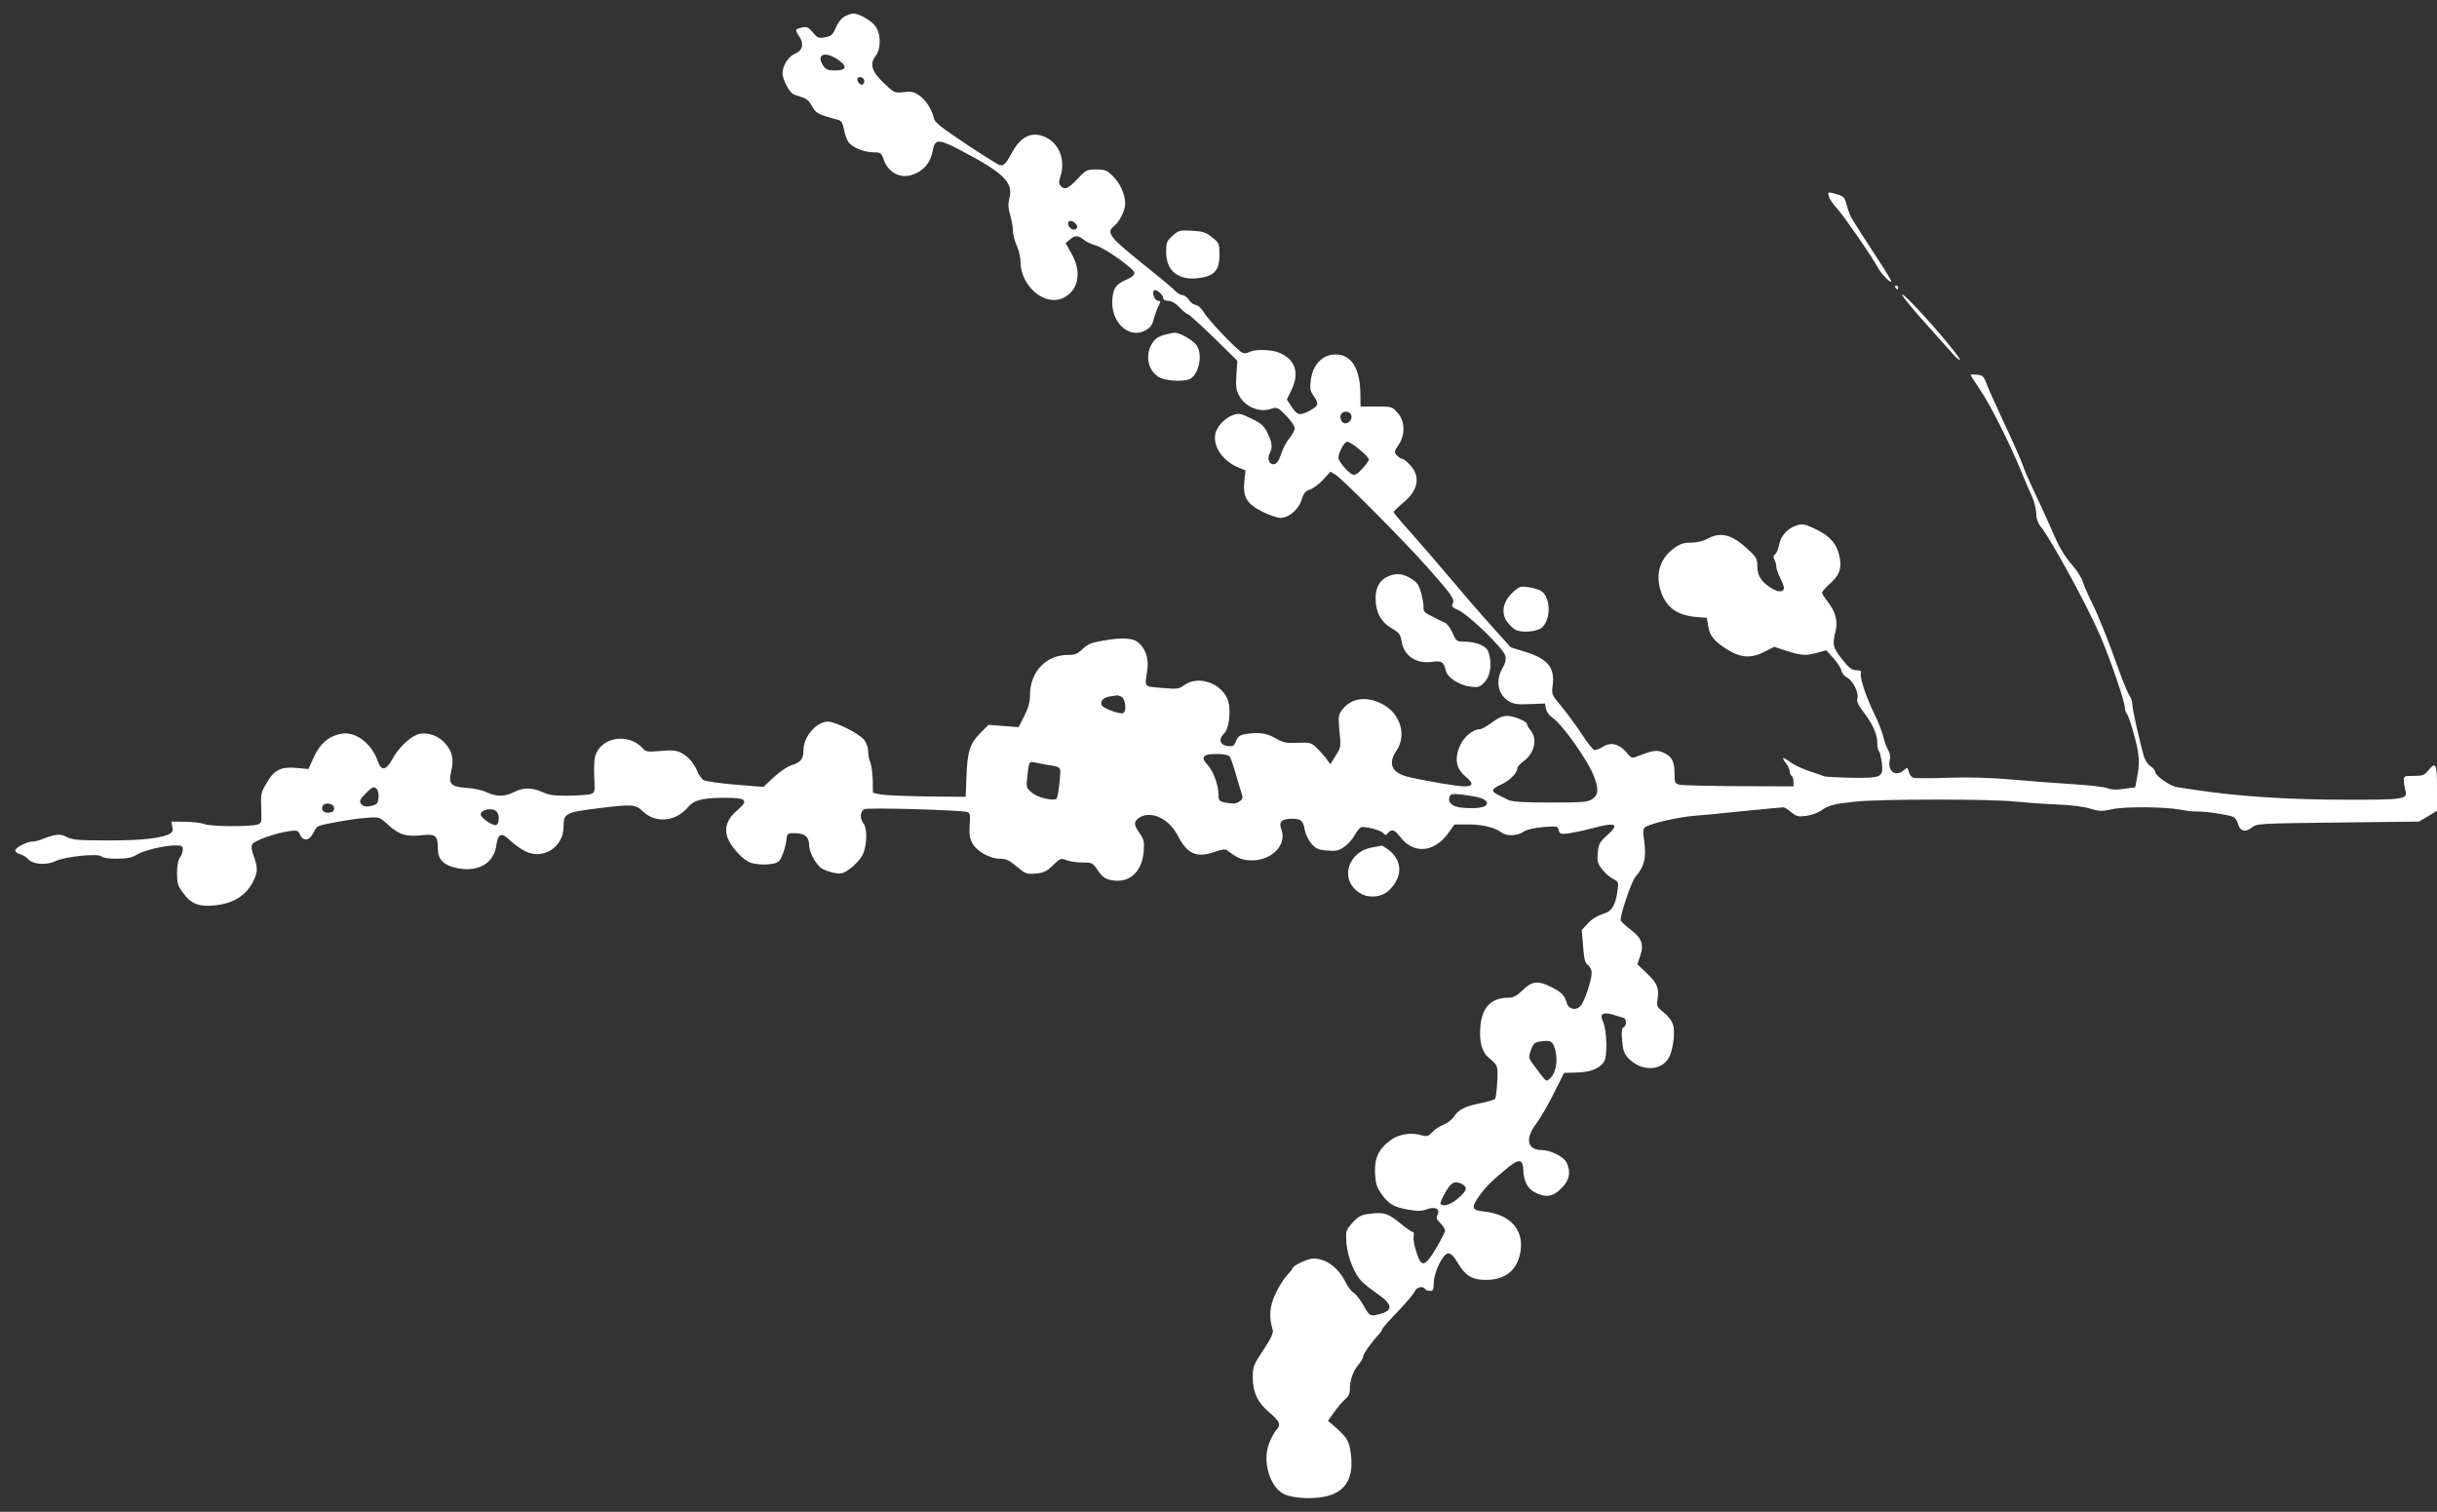 <?xml version="1.0" standalone="no"?>
<!DOCTYPE svg PUBLIC "-//W3C//DTD SVG 20010904//EN"
 "http://www.w3.org/TR/2001/REC-SVG-20010904/DTD/svg10.dtd">
<svg version="1.0" xmlns="http://www.w3.org/2000/svg"
 width="1280pt" height="794pt" viewBox="0 0 1280 794"
 preserveAspectRatio="xMidYMid meet">
<rect x="0" y="0" width="1280" height="794" fill="#333333" stroke="none"/>
<g transform="translate(0,794) scale(0.1,-0.1)"
fill="#ffffff" stroke="none">
<path d="M4437 7854 c-17 -9 -36 -33 -47 -59 -16 -38 -24 -45 -56 -51 -34 -6
-40 -4 -65 26 -23 28 -31 31 -58 25 -36 -8 -37 -11 -12 -48 25 -38 16 -72 -21
-88 -37 -15 -68 -63 -68 -104 0 -29 32 -93 54 -108 6 -4 27 -11 46 -17 25 -7
40 -20 55 -47 20 -38 31 -44 135 -72 19 -5 26 -15 32 -48 4 -23 14 -53 23 -67
20 -30 82 -56 134 -56 36 0 40 -3 51 -34 23 -71 87 -106 152 -84 59 20 97 64
107 127 11 61 30 62 136 7 235 -122 288 -173 267 -256 -8 -32 -7 -53 4 -89 7
-25 14 -62 14 -81 0 -19 9 -55 20 -79 11 -24 20 -62 20 -85 0 -128 127 -237
224 -191 81 39 100 136 44 233 l-31 55 22 19 c29 23 42 23 73 -1 13 -11 42
-24 63 -30 47 -13 199 -120 203 -143 2 -11 -11 -23 -40 -36 -55 -24 -69 -42
-75 -96 -14 -124 83 -220 174 -171 25 14 35 28 43 59 6 23 17 53 25 69 12 24
12 27 -1 27 -18 0 -36 41 -23 54 10 11 49 -21 49 -41 0 -7 11 -13 26 -13 17 0
38 -12 60 -35 18 -19 37 -35 43 -35 5 0 66 -55 135 -122 l125 -123 -5 -75 c-4
-65 -2 -80 18 -114 31 -53 102 -82 158 -65 39 12 40 12 85 -34 25 -25 45 -55
45 -66 0 -11 -12 -34 -27 -52 -15 -17 -35 -55 -44 -83 -12 -36 -23 -52 -37
-54 -25 -4 -38 29 -23 57 16 29 13 56 -11 106 -19 39 -33 51 -84 76 -57 28
-66 30 -98 19 -39 -13 -83 -58 -92 -96 -16 -65 37 -145 120 -179 l38 -16 -6
-57 c-9 -82 12 -118 94 -159 35 -18 78 -33 96 -33 44 0 97 46 112 99 9 30 19
42 43 50 17 6 48 29 69 52 l38 42 29 -18 c41 -27 373 -362 487 -492 122 -138
138 -161 126 -183 -8 -14 -2 -21 31 -35 54 -25 236 -201 245 -238 5 -21 1 -40
-15 -67 -37 -66 -24 -136 31 -171 28 -17 46 -20 113 -17 l80 3 5 -28 c3 -15
17 -35 32 -45 54 -35 190 -228 221 -312 25 -66 22 -96 -10 -117 -24 -16 -52
-18 -219 -18 -139 0 -199 4 -220 13 -69 33 -78 38 -82 49 -2 8 15 21 41 32 44
19 87 62 87 87 0 7 14 22 30 34 59 42 77 116 40 163 -11 14 -20 29 -20 34 0
15 -68 43 -105 43 -23 0 -48 -11 -79 -35 -26 -19 -54 -35 -64 -35 -35 0 -83
-40 -104 -87 -29 -66 -20 -119 26 -158 47 -39 46 -55 -2 -55 -38 0 -203 28
-297 50 -85 21 -107 69 -60 138 55 81 20 195 -74 244 -83 43 -162 33 -210 -28
-21 -26 -22 -36 -17 -99 10 -101 10 -99 -20 -146 l-27 -43 -16 23 c-9 14 -31
39 -50 58 -33 33 -36 34 -105 32 -62 -3 -77 1 -117 24 -46 27 -88 33 -160 21
-28 -5 -38 -13 -47 -36 -9 -25 -15 -29 -44 -26 -40 4 -50 36 -19 65 30 28 39
137 16 187 -40 83 -156 118 -224 68 -29 -21 -37 -22 -119 -15 -97 9 -90 0 -76
94 8 57 -7 107 -42 140 -30 29 -85 33 -192 14 -59 -10 -79 -18 -106 -44 -27
-26 -40 -31 -79 -31 -113 0 -197 -89 -197 -210 0 -36 -8 -67 -30 -110 l-30
-59 -79 6 -79 6 -44 -44 c-54 -55 -68 -99 -72 -234 l-4 -100 -205 2 c-113 2
-222 6 -244 11 l-38 8 -1 64 c-1 36 -6 78 -12 93 -7 16 -12 43 -12 61 0 19 -9
45 -22 61 -25 32 -150 95 -189 95 -61 0 -129 -79 -129 -150 0 -46 -15 -65 -65
-80 -22 -7 -63 -36 -92 -63 l-53 -50 -148 12 c-81 7 -155 18 -165 23 -10 5
-25 26 -34 46 -18 45 -48 79 -87 99 -23 12 -47 14 -106 9 -70 -6 -78 -5 -95
15 -68 74 -197 63 -241 -22 -12 -25 -15 -53 -13 -122 4 -90 4 -91 -21 -98 -14
-4 -66 -7 -116 -8 -72 -1 -101 3 -135 19 -56 25 -100 25 -149 0 -49 -25 -92
-25 -144 -1 -23 11 -69 21 -104 23 -85 6 -98 20 -82 87 15 63 6 103 -31 146
-35 40 -87 59 -134 51 -44 -9 -110 -69 -143 -131 -34 -63 -59 -66 -78 -12 -31
90 -113 154 -185 144 -67 -9 -117 -50 -150 -122 l-29 -64 -63 6 c-82 7 -117
-10 -157 -80 -29 -48 -31 -58 -28 -131 3 -78 2 -80 -22 -87 -43 -12 -247 -10
-277 3 -15 6 -61 12 -101 12 l-72 1 5 -27 c5 -20 1 -29 -13 -37 -46 -24 -145
-35 -322 -35 -159 0 -190 3 -219 18 -35 19 -60 16 -139 -15 -13 -5 -32 -9 -42
-9 -29 0 -90 -32 -90 -47 0 -7 11 -15 24 -19 14 -3 32 -14 41 -24 28 -31 99
-36 148 -12 50 24 230 42 241 23 4 -6 37 -11 78 -11 54 0 79 5 104 20 36 23
148 50 207 50 32 0 37 -3 37 -22 0 -13 -7 -32 -15 -42 -10 -13 -15 -43 -15
-81 0 -53 4 -68 31 -104 41 -58 85 -75 168 -66 97 10 164 52 201 126 24 47 25
71 3 132 -13 35 -14 52 -7 64 12 19 126 59 194 68 40 5 46 4 55 -17 17 -39 50
-35 71 8 19 38 20 38 119 56 55 11 129 21 164 23 63 5 64 5 113 -40 56 -50 92
-61 179 -51 68 7 79 -4 79 -74 0 -54 30 -84 99 -99 111 -24 196 25 208 120 9
62 27 69 71 26 20 -19 56 -45 79 -57 95 -49 203 20 203 129 0 69 11 75 183 96
178 22 195 21 233 -16 68 -65 173 -55 238 22 32 37 73 48 188 49 121 0 133
-12 69 -67 -50 -42 -67 -89 -51 -139 14 -43 71 -109 111 -130 41 -21 142 -19
161 4 16 17 36 77 40 122 3 23 7 25 47 24 49 -1 71 -21 71 -63 0 -38 37 -105
68 -123 16 -10 46 -20 68 -23 33 -6 45 -2 81 24 23 17 52 49 63 70 24 48 27
138 5 167 -20 27 -18 61 4 74 19 10 506 -4 542 -15 14 -5 16 -16 12 -68 -3
-49 0 -70 15 -97 24 -42 91 -80 144 -80 32 0 49 -8 88 -41 47 -39 52 -41 100
-37 43 4 58 12 91 44 37 36 40 38 72 26 18 -7 56 -12 85 -12 48 0 52 -2 79
-42 22 -33 37 -44 67 -50 95 -20 163 39 173 149 4 51 2 63 -21 96 -32 46 -32
61 -4 81 59 42 156 -1 203 -91 52 -100 100 -121 198 -86 32 12 52 14 61 8 52
-39 70 -47 103 -52 117 -16 217 72 183 161 -15 39 2 56 55 56 49 0 60 -10 69
-63 4 -21 20 -52 35 -69 23 -26 37 -32 82 -35 45 -4 60 -1 89 19 19 13 44 40
55 61 11 20 26 39 33 42 20 7 105 -15 118 -31 10 -12 13 -12 24 1 19 23 35 18
64 -20 71 -93 179 -84 255 22 l31 43 75 0 c71 0 140 -17 174 -44 24 -18 81
-16 110 4 17 12 53 21 104 26 75 6 78 6 84 -16 5 -20 10 -22 52 -17 25 4 80
15 121 26 129 35 150 25 79 -38 -36 -32 -42 -43 -47 -89 -4 -45 -1 -56 22 -87
15 -19 41 -42 58 -51 29 -15 30 -18 24 -60 -11 -81 -30 -111 -77 -124 -27 -8
-57 -26 -77 -48 l-34 -36 7 -85 c5 -69 10 -89 26 -100 11 -8 19 -25 19 -41 0
-37 -38 -151 -58 -173 -24 -27 -64 -18 -73 16 -11 39 -26 55 -81 83 -70 35
-101 32 -150 -16 -32 -31 -49 -40 -75 -40 -88 0 -137 -48 -147 -145 -8 -80 6
-138 41 -168 52 -44 51 -43 47 -129 -2 -45 -8 -86 -12 -90 -5 -5 -41 -15 -81
-23 -80 -17 -111 -33 -136 -72 -9 -13 -33 -32 -53 -40 -20 -8 -47 -26 -60 -40
-19 -20 -28 -23 -50 -17 -56 18 -121 9 -165 -22 -65 -46 -88 -95 -85 -175 3
-53 9 -74 32 -107 38 -55 67 -72 142 -85 50 -9 72 -8 99 2 44 16 71 1 55 -30
-8 -14 -5 -23 15 -43 14 -14 25 -31 25 -39 0 -7 -21 -49 -47 -93 -60 -100 -78
-103 -104 -19 -11 33 -17 70 -14 82 3 13 1 23 -5 23 -6 0 -35 20 -65 45 -65
53 -87 60 -160 50 -46 -5 -59 -12 -91 -47 -36 -40 -36 -42 -32 -107 6 -73 41
-160 80 -201 13 -14 50 -42 81 -64 80 -55 86 -87 19 -106 -56 -15 -58 -14 -91
45 -17 30 -40 59 -51 65 -11 6 -29 30 -41 53 -40 80 -103 127 -171 127 -28 0
-108 -37 -108 -50 0 -3 -14 -21 -32 -40 -17 -19 -45 -64 -61 -100 -29 -64 -33
-120 -12 -185 4 -15 -9 -44 -49 -105 -53 -79 -56 -88 -56 -145 1 -80 25 -131
89 -185 55 -47 61 -63 32 -94 -10 -12 -26 -42 -36 -69 -35 -92 4 -226 77 -263
43 -22 139 -29 213 -15 105 20 153 89 142 208 -8 79 -17 98 -75 150 l-47 41
35 49 c19 26 45 56 57 66 15 12 23 29 23 50 0 48 16 94 44 128 14 17 26 37 26
46 0 13 48 80 88 121 6 7 12 17 12 21 0 5 36 46 81 92 44 46 85 94 90 107 9
22 43 30 54 12 3 -5 15 -10 26 -10 16 0 19 7 20 43 0 54 47 151 74 154 15 2
29 -12 53 -52 38 -64 74 -86 140 -87 97 -2 160 40 183 125 34 126 -40 219
-186 234 -66 7 -70 19 -24 84 32 45 69 82 153 150 55 44 75 41 77 -15 1 -57
23 -100 60 -118 57 -30 96 -24 140 21 42 41 51 84 28 134 -14 31 -85 67 -132
67 -75 0 -88 59 -30 136 21 27 63 99 93 159 l55 110 67 2 c74 2 119 21 143 57
19 29 15 165 -5 209 -20 41 -2 54 52 38 24 -8 49 -15 56 -17 16 -4 16 -43 -1
-50 -9 -3 -11 -22 -7 -69 4 -49 11 -70 30 -90 73 -79 189 -71 222 14 18 46 26
123 16 157 -5 20 -25 47 -48 65 -37 30 -39 35 -34 70 10 58 -2 86 -57 138
l-49 47 15 44 c21 59 7 95 -51 138 -25 19 -48 40 -51 47 -7 19 55 205 77 230
48 55 58 100 45 196 -7 51 -5 58 12 68 38 20 168 49 248 56 44 3 166 15 270
26 105 10 195 19 202 19 6 0 25 -12 42 -26 27 -22 36 -25 78 -19 26 4 60 15
75 26 43 30 70 37 185 49 135 14 717 14 839 0 49 -5 146 -12 214 -15 76 -3
145 -11 178 -22 48 -14 62 -15 111 -4 65 16 278 14 361 -1 30 -6 71 -11 90
-10 45 1 170 -18 191 -29 9 -5 20 -20 23 -33 10 -41 39 -50 72 -23 28 22 33
22 454 27 l425 5 48 28 47 29 0 119 c0 129 -6 141 -46 92 -19 -24 -29 -28 -76
-28 -50 0 -53 -1 -52 -25 0 -14 4 -37 8 -52 13 -46 -7 -49 -326 -48 -284 0
-546 17 -768 50 -41 6 -89 13 -106 16 -36 5 -114 60 -114 80 0 7 -11 21 -25
30 -14 9 -29 33 -35 53 -26 93 -60 247 -60 270 0 15 -7 37 -16 49 -8 12 -33
71 -54 130 -61 171 -110 292 -145 362 -18 36 -38 82 -45 103 -6 21 -29 57 -49
81 -51 59 -73 96 -116 196 -20 47 -59 131 -86 188 -27 57 -57 124 -65 150 -9
26 -52 124 -96 217 -44 94 -87 189 -95 212 -13 36 -19 42 -49 45 -19 2 -34 2
-34 0 0 -2 24 -41 54 -85 56 -84 158 -289 216 -432 18 -44 42 -100 54 -125 11
-25 20 -63 21 -85 0 -27 8 -51 23 -70 58 -73 245 -416 313 -574 51 -118 129
-345 129 -375 0 -12 4 -26 9 -31 13 -15 48 -132 60 -200 7 -44 7 -78 -2 -125
l-12 -65 -59 -8 c-41 -6 -68 -5 -85 3 -14 6 -93 16 -176 21 -82 5 -231 16
-330 25 -123 10 -230 13 -338 9 -88 -3 -167 -3 -177 0 -10 3 -21 17 -24 31 -7
24 -8 25 -25 10 -41 -38 -86 -10 -76 47 5 23 2 43 -8 58 -8 13 -20 46 -26 73
-7 26 -27 79 -46 116 -41 82 -79 195 -71 215 4 11 -2 15 -24 15 -24 0 -38 11
-75 58 -48 60 -52 77 -34 147 13 53 0 102 -42 156 -16 20 -29 41 -29 46 0 5
18 26 40 46 49 43 63 78 54 132 -13 79 -52 123 -147 165 -40 18 -53 20 -82 10
-47 -16 -82 -55 -90 -100 -4 -21 -13 -44 -21 -50 -10 -9 -11 -17 -4 -30 6 -10
10 -27 10 -37 0 -10 9 -36 20 -58 11 -22 20 -45 20 -52 0 -24 -29 -25 -65 -3
-53 33 -75 66 -75 116 0 39 -5 48 -46 86 -86 81 -145 97 -217 58 -22 -12 -56
-20 -85 -20 -38 0 -58 -6 -90 -30 -75 -54 -99 -138 -67 -231 29 -80 84 -120
180 -129 l60 -5 7 -44 c8 -50 31 -78 98 -121 70 -45 127 -49 194 -15 l55 28
66 -22 c76 -24 98 -26 161 -9 l46 13 39 -43 c21 -24 39 -53 41 -65 2 -12 14
-27 27 -34 32 -15 64 -78 57 -109 -5 -17 3 -36 30 -71 48 -62 74 -119 74 -163
0 -20 4 -40 9 -45 5 -6 11 -33 15 -61 9 -76 0 -81 -159 -79 -71 2 -137 5 -145
8 -8 4 -44 16 -80 28 -36 12 -79 33 -96 46 -41 30 -50 29 -25 -3 12 -15 21
-35 21 -45 0 -10 5 -21 10 -24 6 -3 10 -17 10 -31 l0 -24 -287 1 c-159 1 -299
4 -313 8 -23 6 -25 12 -25 63 0 62 -16 88 -65 108 -29 12 -56 7 -127 -21 -32
-13 -34 -12 -60 19 -38 45 -82 56 -122 31 -17 -10 -38 -19 -45 -19 -7 0 -38
37 -67 83 -30 45 -78 111 -107 146 -52 61 -53 64 -47 110 13 93 -25 140 -139
176 l-81 25 -105 117 c-58 64 -156 178 -218 252 -63 75 -154 180 -203 235 -49
54 -89 102 -89 106 0 4 20 24 45 45 83 67 98 138 44 200 -17 19 -37 35 -43 35
-7 0 -20 8 -29 18 -15 17 -15 21 8 54 37 54 35 126 -4 170 -29 32 -31 33 -112
33 l-83 0 -1 75 c-3 138 -57 209 -149 197 -58 -8 -102 -60 -111 -132 -6 -45
-4 -59 14 -83 30 -43 27 -54 -22 -80 -51 -27 -64 -23 -95 25 l-23 35 23 47
c45 91 23 162 -62 198 -42 18 -128 20 -158 4 -15 -8 -28 -9 -39 -2 -31 17
-181 175 -200 211 -12 20 -29 36 -42 38 -12 2 -29 14 -37 28 -9 13 -24 24 -33
24 -10 0 -28 11 -41 25 -12 13 -92 79 -177 147 -168 135 -184 157 -140 192 28
23 57 82 57 117 0 46 -26 105 -62 141 -34 34 -43 38 -90 38 -49 0 -54 -2 -99
-50 -49 -52 -68 -60 -89 -35 -9 11 -9 22 -1 46 28 82 -2 169 -71 205 -73 38
-134 12 -183 -78 -32 -59 -43 -70 -65 -65 -8 2 -88 52 -178 112 -128 85 -163
113 -167 134 -10 45 -41 95 -76 119 -28 20 -42 23 -82 18 -48 -5 -50 -4 -103
46 -65 61 -78 102 -45 144 29 37 29 115 -1 156 -20 30 -88 68 -118 67 -8 0
-28 -7 -43 -15z m-23 -237 c38 -30 27 -47 -29 -47 -34 0 -47 5 -59 22 -47 67
14 84 88 25z m126 -102 c0 -8 -4 -16 -9 -19 -12 -8 -34 21 -27 33 9 14 36 2
36 -14z m1110 -750 c10 -12 10 -19 2 -27 -13 -13 -42 6 -42 28 0 19 24 18 40
-1z m1448 -1009 c5 -26 -26 -50 -45 -35 -7 6 -13 20 -13 29 0 34 52 38 58 6z
m43 -177 c27 -22 49 -46 49 -52 0 -7 -16 -29 -36 -50 -28 -30 -39 -35 -54 -27
-24 13 -70 68 -70 85 0 28 31 85 46 85 9 0 38 -18 65 -41z m-1250 -1299 c20
-11 28 -74 9 -85 -15 -9 -108 25 -114 42 -9 22 11 41 47 46 18 2 33 5 35 5 2
1 12 -3 23 -8z m567 -312 c5 -7 17 -40 27 -73 9 -33 23 -80 31 -105 14 -41 13
-46 -3 -57 -19 -15 -36 -16 -82 -7 -27 6 -31 11 -31 39 0 51 -27 125 -56 156
-40 42 -27 59 44 59 36 0 64 -5 70 -12z m-964 -44 c85 -14 79 -6 71 -92 -4
-42 -11 -81 -15 -86 -15 -15 -99 4 -130 31 -30 25 -31 27 -24 87 8 76 10 79
41 71 14 -3 39 -8 57 -11z m-3506 -173 c-3 -30 -7 -36 -36 -43 -23 -6 -38 -5
-48 3 -21 17 -18 27 21 66 30 30 38 33 51 22 9 -8 14 -25 12 -48z m5785 -1
c25 -8 37 -17 37 -29 0 -22 -52 -30 -133 -23 -50 5 -75 28 -63 59 5 13 17 15
64 10 31 -4 74 -11 95 -17z m-6018 -55 c0 -13 -8 -21 -24 -23 -28 -4 -46 11
-37 33 9 25 61 16 61 -10z m853 -17 c17 -17 15 -65 -2 -71 -14 -5 -62 24 -78
47 -19 28 54 50 80 24z m5562 -1258 c13 -56 1 -117 -29 -144 -21 -19 -17 -22
-77 59 -37 48 -37 50 -23 90 12 34 19 41 49 45 57 9 67 2 80 -50z m-489 -700
c29 -16 23 -35 -23 -74 -39 -34 -80 -46 -92 -28 -2 4 9 31 26 60 31 54 50 63
89 42z"/>
<path d="M9606 6908 c3 -13 23 -41 43 -63 38 -42 184 -254 213 -308 17 -33 65
-84 72 -76 2 2 -27 51 -65 109 -38 58 -79 121 -91 140 -12 19 -32 51 -44 70
-13 19 -28 56 -34 81 -10 41 -16 48 -50 58 -50 15 -52 14 -44 -11z"/>
<path d="M6159 6702 c-31 -28 -34 -35 -34 -85 0 -99 62 -150 168 -138 84 10
112 40 112 122 0 59 -1 63 -38 92 -33 27 -48 32 -106 35 -64 4 -70 2 -102 -26z"/>
<path d="M9955 6430 c3 -5 8 -10 11 -10 2 0 4 5 4 10 0 6 -5 10 -11 10 -5 0
-7 -4 -4 -10z"/>
<path d="M9992 6389 c7 -15 63 -82 124 -150 61 -68 125 -140 142 -159 17 -19
33 -33 36 -30 6 7 -137 179 -239 285 -41 44 -70 68 -63 54z"/>
<path d="M6165 6192 c-71 -12 -95 -24 -114 -56 -40 -65 -20 -150 43 -180 38
-18 127 -21 157 -6 46 25 67 127 35 175 -19 29 -95 72 -121 67z"/>
<path d="M7301 4917 c-51 -18 -76 -58 -76 -120 0 -72 29 -125 85 -157 39 -23
46 -32 52 -70 13 -76 77 -118 162 -106 47 7 59 0 70 -46 8 -37 69 -76 128 -84
41 -6 49 -3 72 19 30 30 42 84 30 140 -7 34 -16 45 -44 59 -19 10 -57 18 -83
18 -47 0 -48 1 -67 45 -11 25 -29 50 -42 55 -13 6 -30 14 -38 18 -8 5 -28 15
-45 23 -22 11 -30 22 -28 40 1 13 -5 47 -13 76 -11 39 -22 56 -47 71 -45 28
-76 33 -116 19z"/>
<path d="M7945 4828 c-50 -46 -62 -105 -31 -151 12 -17 33 -38 46 -45 33 -17
115 -10 140 13 47 43 45 158 -4 190 -12 8 -43 18 -68 21 -42 6 -49 4 -83 -28z"/>
<path d="M7206 3489 c-84 -14 -140 -90 -122 -164 11 -45 57 -86 103 -92 57 -7
99 11 134 60 47 65 35 137 -30 185 -16 12 -31 21 -33 21 -2 -1 -25 -5 -52 -10z"/>
</g>
</svg>

